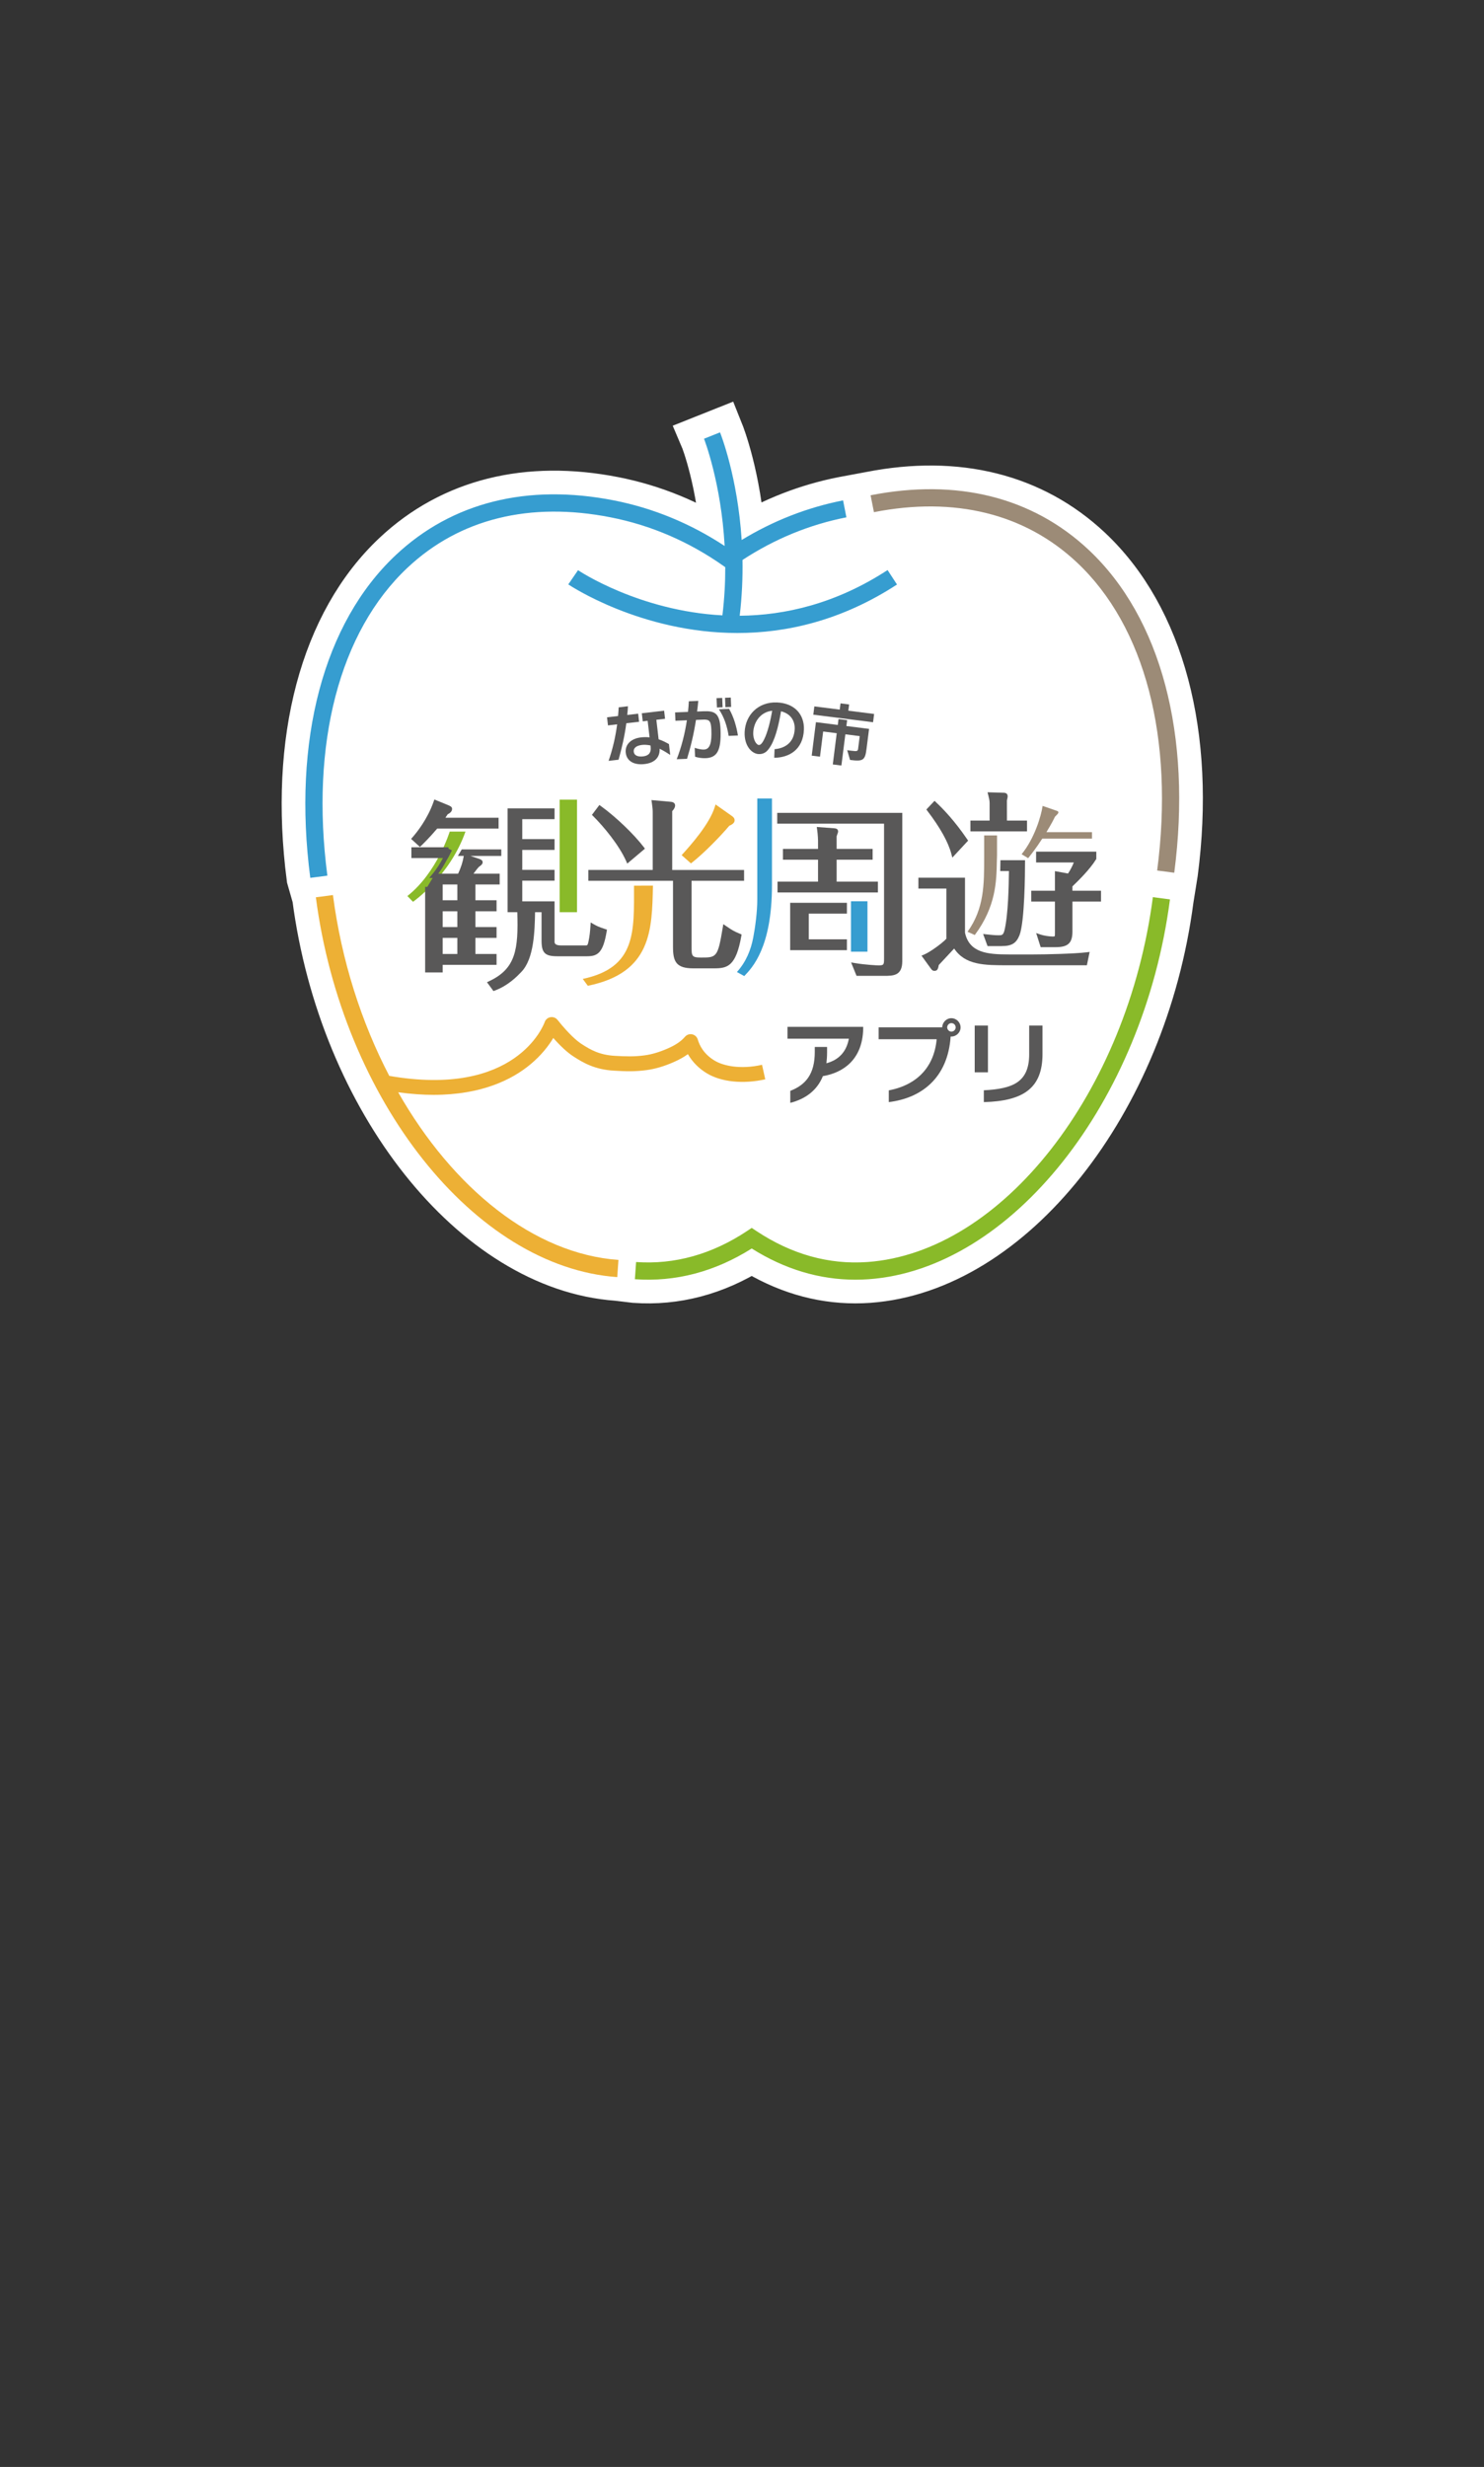 <?xml version="1.0" encoding="utf-8"?>
<!-- Generator: Adobe Illustrator 15.0.0, SVG Export Plug-In  -->
<!DOCTYPE svg PUBLIC "-//W3C//DTD SVG 1.1//EN" "http://www.w3.org/Graphics/SVG/1.1/DTD/svg11.dtd">
<svg version="1.1"
	 xmlns="http://www.w3.org/2000/svg" xmlns:xlink="http://www.w3.org/1999/xlink" xmlns:a="http://ns.adobe.com/AdobeSVGViewerExtensions/3.0/"
	 x="0px" y="0px" width="142px" height="236px" viewBox="-26.951 -38.42 142 236" enable-background="new -26.951 -38.42 142 236"
	 xml:space="preserve">
<rect x="-26.951" y="-38.42" width="142" height="236" fill="#333333" stroke="none"/>
<defs>
</defs>
<path fill="#FFFFFF" d="M2.739,45.561c-1.715-13.142,1.27-24.401,8.191-30.891c5.375-5.041,12.591-6.846,20.866-5.219
	c3.766,0.74,7.323,2.209,10.591,4.357c-0.33-6.039-1.949-10.201-1.973-10.257l1.532-0.61c0.094,0.234,1.683,4.297,2.071,10.297
	c3.021-1.843,6.277-3.114,9.704-3.788l2.632-0.49c8.276-1.627,15.489,0.179,20.865,5.219c6.92,6.489,9.907,17.75,8.192,30.891
	L85,47.619C82.467,67.03,69.8,82.99,56.161,83.957c-0.424,0.029-0.845,0.045-1.268,0.045c-3.437,0.001-6.763-0.999-9.914-2.982
	c-3.534,2.225-7.293,3.213-11.181,2.938l-1.689-0.201C18.472,82.79,5.804,66.829,3.271,47.417L2.739,45.561z"/>
<path fill="none" stroke="#FFFFFF" stroke-width="4.529" stroke-miterlimit="10" d="M2.739,45.561
	c-1.715-13.142,1.27-24.401,8.191-30.891c5.375-5.041,12.591-6.846,20.866-5.219c3.766,0.74,7.323,2.209,10.591,4.357
	c-0.33-6.039-1.949-10.201-1.973-10.257l1.532-0.61c0.094,0.234,1.683,4.297,2.071,10.297c3.021-1.843,6.277-3.114,9.704-3.788
	l2.632-0.49c8.276-1.627,15.489,0.179,20.865,5.219c6.92,6.489,9.907,17.75,8.192,30.891L85,47.619
	C82.467,67.03,69.8,82.99,56.161,83.957c-0.424,0.029-0.845,0.045-1.268,0.045c-3.437,0.001-6.763-0.999-9.914-2.982
	c-3.534,2.225-7.293,3.213-11.181,2.938l-1.689-0.201C18.472,82.79,5.804,66.829,3.271,47.417L2.739,45.561z"/>
<path fill="#EDB035" d="M35.527,46.304c-0.087,4.276-0.14,8.334-6.231,9.581l-0.485-0.657c5.142-1.09,4.905-4.544,4.905-8.923"/>
<path fill="#EDB035" d="M43.048,39.618l-1.529-1.079l-0.085,0.269c-0.52,1.646-2.337,3.665-3.02,4.424l-0.141,0.155l0.892,0.79
	l0.135-0.108c1.108-0.875,2.654-2.45,3.531-3.49c0.207-0.093,0.511-0.243,0.511-0.515C43.343,39.842,43.216,39.735,43.048,39.618"/>
<path fill="#9C8B77" d="M68.451,41.501v1.894l-0.018,0.624c-0.035,1.886-0.086,4.292-2.111,7.01l-0.692-0.312
	c1.592-2.215,1.592-4.5,1.592-7.166v-2.05H68.451z"/>
<path fill="#9C8B77" d="M77.54,41.185v0.624h-4.76c-0.641,0.987-1.038,1.472-1.351,1.869l-0.623-0.38
	c1.229-1.506,1.87-3.652,2.008-4.621l1.299,0.45c0.154,0.052,0.208,0.07,0.208,0.174c0,0.085-0.034,0.121-0.328,0.415
	c-0.157,0.329-0.294,0.606-0.814,1.471H77.54z"/>
<path fill="#369DD0" d="M46.916,37.968v8.294c0,5.954-1.879,7.885-2.652,8.693l-0.702-0.387c0.86-0.949,1.334-2.09,1.563-3.301
	c0.193-1.019,0.386-2.441,0.386-3.653v-9.647"/>
<rect x="54.476" y="47.802" fill="#369DD0" width="1.579" height="4.819"/>
<path fill="#595858" d="M32.959,43.944l0.111,0.25l1.692-1.428l-0.119-0.156c-0.939-1.229-2.653-2.871-4.077-3.902l-0.164-0.118
	l-0.713,0.944l0.126,0.127C30.837,40.682,32.272,42.415,32.959,43.944"/>
<path fill="#595858" d="M37.372,39.175c0.189-0.203,0.277-0.374,0.277-0.533c0-0.322-0.326-0.35-0.464-0.362l-1.799-0.161
	l0.035,0.255c0.085,0.627,0.085,0.652,0.085,1.08v5.351h-6.159v1.035h8.099v6.319c0,1.396,0.289,2.058,1.936,2.058h2.009
	c1.27,0,2.08-0.207,2.591-3.077l0.029-0.161l-0.151-0.065c-0.596-0.256-0.683-0.299-1.332-0.742L42.26,49.99l-0.053,0.32
	c-0.473,2.873-0.595,2.873-2.082,2.873c-0.901,0-0.901-0.146-0.901-1.092v-6.25h5.024v-1.035h-6.877V39.175z"/>
<path fill="#595858" d="M71.323,40.081h-1.921l-0.003-1.923c0.005-0.035,0.016-0.078,0.026-0.123
	c0.024-0.101,0.046-0.197,0.046-0.276c0-0.344-0.307-0.348-0.513-0.344l-1.414-0.043l0.081,0.322
	c0.049,0.194,0.118,0.463,0.118,0.705v1.681h-1.839v1.036h5.418V40.081z"/>
<path fill="#595858" d="M68.589,51.052c-0.368,0-0.672-0.035-1.137-0.085l-0.331-0.037l0.424,1.157h1.339
	c0.966,0,1.398-0.259,1.715-1.031c0.506-1.297,0.533-6.043,0.533-6.982v-0.204h-2.353l-0.02,1.034h0.833
	c-0.018,1.45-0.066,4.139-0.424,5.666C69.05,51.052,68.905,51.052,68.589,51.052"/>
<path fill="#595858" d="M71.965,52.886h-2.406c-2.037,0-3.756-0.159-4.173-2.079v-5.26h-4.457v1.035h2.677v4.803
	c-0.467,0.489-1.588,1.287-2.14,1.518l-0.241,0.099l0.879,1.214c0.08,0.114,0.172,0.242,0.358,0.242c0.298,0,0.352-0.21,0.417-0.56
	l0.646-0.693c0.271-0.292,0.551-0.591,0.824-0.883c1.07,1.6,2.894,1.6,5.175,1.6h7.525l0.265-1.276l-0.285,0.035
	C75.831,52.825,73.14,52.886,71.965,52.886"/>
<path fill="#595858" d="M64.079,43.261l0.097,0.361l1.509-1.623l-0.092-0.136c-1.172-1.72-2.264-2.87-2.973-3.531l-0.15-0.14
	l-0.779,0.83l0.105,0.14C63.015,40.761,63.783,42.14,64.079,43.261"/>
<path fill="#595858" d="M75.666,46.793v-0.418l0.076-0.073c0.435-0.419,1.586-1.536,2.179-2.502l0.03-0.05v-0.696h-5.76v1.034h3.61
	c-0.161,0.392-0.349,0.752-0.555,1.057l-1.254-0.229v1.877h-2.267v1.036h2.267v2.947c0,0.151,0,0.338-0.026,0.372
	c-0.001,0.001-0.032,0.024-0.184,0.024c-0.306,0-0.86-0.079-1.196-0.197l-0.389-0.135l0.43,1.35h1.433
	c1.187,0,1.607-0.394,1.607-1.504v-2.857h2.735v-1.036H75.666z"/>
<path fill="#595858" d="M47.447,45.92v1.037h9.604V45.92h-3.946v-2.097h3.444v-1.035h-3.444l-0.001-1.203
	c0.005-0.031,0.041-0.127,0.063-0.186c0.049-0.135,0.077-0.208,0.077-0.275c0-0.27-0.226-0.292-0.399-0.31l-1.644-0.123l0.039,0.257
	c0.07,0.452,0.085,1.037,0.085,1.042v0.798h-3.358v1.035h3.358v2.097H47.447z"/>
<polygon fill="#595858" points="48.659,52.478 54.087,52.478 54.087,51.441 50.439,51.441 50.439,48.981 54.087,48.981 
	54.087,47.946 48.659,47.946 "/>
<path fill="#595858" d="M47.42,40.378h10.222v12.914c0,0.569-0.03,0.642-0.521,0.642c-0.111,0-1.218-0.047-2.269-0.222l-0.363-0.06
	l0.52,1.282h2.615c0.906,0,1.763,0,1.763-1.418V39.343H47.42V40.378z"/>
<path fill="#89BA29" d="M16.082,41.134c0,0-1.208,3.928-4.051,6.163l0.537,0.554c0,0,3.527-2.455,5.02-6.716H16.082z"/>
<path fill="#595858" d="M13.369,42.468c0.171-0.164,0.778-0.753,1.513-1.622h5.875v-1.036h-5.089
	c0.062-0.092,0.131-0.197,0.214-0.328c0.172-0.089,0.426-0.242,0.426-0.522c0-0.191-0.169-0.266-0.354-0.347l-1.343-0.55
	l-0.072,0.206c-0.581,1.668-1.597,2.932-2.019,3.412l-0.133,0.152L13.23,42.6L13.369,42.468z"/>
<path fill="#595858" d="M20.564,52.844H18.54v-1.543h2.024v-1.035H18.54v-1.509h2.024v-1.052H18.54v-1.51h2.32v-1.034h-2.507
	c0.164-0.22,0.445-0.594,0.542-0.668c0.166-0.118,0.337-0.238,0.337-0.425c0-0.205-0.199-0.277-0.344-0.33l-0.824-0.277h2.952
	v-0.622H17.23c-0.12,0.214-0.243,0.422-0.369,0.622h0.564l-0.006,0.038c-0.085,0.528-0.265,1.087-0.533,1.662h-1.902
	c0.365-0.485,0.566-0.853,0.734-1.16c0.084-0.155,0.161-0.294,0.257-0.446l0.317-0.624l-0.329-0.167v-0.132h-3.549v1.036h3.016
	c-0.025,0.045-0.05,0.09-0.075,0.137c-0.196,0.358-0.438,0.806-0.957,1.429l-0.28,0.338h0.333l-0.515,0.85H13.73v8.187h1.676v-0.729
	h5.158V52.844z M15.406,46.195h1.406v1.51h-1.406V46.195z M15.406,48.757h1.406v1.509h-1.406V48.757z M15.406,51.301h1.406v1.543
	h-1.406V51.301z"/>
<path fill="#595858" d="M30.96,50.459c-0.665-0.215-0.864-0.33-1.097-0.462l-0.293-0.169l-0.022,0.329
	c-0.036,0.542-0.072,0.972-0.203,1.563c-0.067,0.305-0.133,0.305-0.231,0.305h-2.396c-0.275,0-0.604-0.058-0.604-0.33v-3.887h-3.091
	v-1.977h3.091v-1.036h-3.091v-1.907h3.091v-1.036h-3.091v-1.907h3.091v-1.035h-4.493v9.932h0.927
	c0.113,3.571-0.147,5.402-2.676,6.594l-0.225,0.108l0.62,0.846l0.146-0.056c1.268-0.471,2.13-1.37,2.455-1.708l0.081-0.084
	c1.205-1.258,1.264-3.918,1.299-5.7h0.62v2.714c0,1.181,0.324,1.504,1.503,1.504h2.863c1.016,0,1.527-0.344,1.865-2.371l0.029-0.176
	L30.96,50.459z"/>
<rect x="26.599" y="38.077" fill="#89BA29" width="1.662" height="10.768"/>
<path fill="#89BA29" d="M54.894,84.001c-3.437,0-6.763-1-9.914-2.983c-3.534,2.226-7.293,3.215-11.181,2.938l0.117-1.645
	c3.681,0.259,7.251-0.735,10.608-2.961l0.455-0.303l0.456,0.303c3.358,2.225,6.923,3.223,10.609,2.961
	C68.93,81.4,80.93,66.067,83.364,47.406L85,47.62c-2.534,19.41-15.2,35.372-28.839,36.337
	C55.737,83.987,55.316,84.001,54.894,84.001"/>
<path fill="#9C8B77" d="M85.41,45.07l-1.635-0.213c1.645-12.61-1.155-23.354-7.684-29.476c-4.973-4.662-11.688-6.324-19.418-4.804
	L56.353,8.96c8.275-1.627,15.489,0.179,20.865,5.219C84.138,20.669,87.125,31.928,85.41,45.07"/>
<path fill="#369DD0" d="M57.979,16.115c-4.937,3.219-9.817,4.331-14.15,4.37c0.224-1.877,0.294-3.666,0.267-5.336
	c3.073-2.01,6.411-3.385,9.943-4.079L53.721,9.45c-3.427,0.674-6.681,1.946-9.704,3.788c-0.387-6-1.977-10.063-2.071-10.297
	l-1.532,0.611c0.022,0.056,1.643,4.218,1.974,10.257c-3.269-2.149-6.825-3.617-10.592-4.358c-8.274-1.626-15.49,0.178-20.866,5.22
	c-6.921,6.489-9.906,17.75-8.191,30.889l1.635-0.212c-1.646-12.609,1.155-23.353,7.685-29.474
	c4.972-4.663,11.688-6.325,19.417-4.804c3.865,0.759,7.502,2.325,10.807,4.654l0.163,0.115c0.004,1.459-0.077,3.005-0.272,4.609
	c-7.978-0.423-13.725-4.259-13.815-4.321l-0.932,1.359c0.101,0.07,6.934,4.65,16.188,4.65c4.657,0,9.929-1.161,15.266-4.639
	L57.979,16.115z"/>
<path fill="#EDB035" d="M45.966,63.444c-2.088,0.466-3.718,0.098-4.543-0.404c-1.025-0.619-1.438-1.436-1.605-2.013
	c-0.073-0.251-0.278-0.442-0.532-0.497c-0.257-0.055-0.521,0.033-0.692,0.231c-0.369,0.432-0.886,0.785-1.628,1.111
	c-0.796,0.353-1.522,0.57-2.224,0.666c-1.009,0.139-1.824,0.107-2.862,0.048c-1.463-0.086-2.31-0.565-3.187-1.136
	c-0.431-0.282-1.182-0.91-2.296-2.302c-0.189-0.238-0.507-0.328-0.791-0.229c-0.209,0.074-0.369,0.238-0.437,0.439
	c-0.129,0.357-2.806,7.237-14.872,5.145c-2.661-5.105-4.57-11.012-5.39-17.298l-1.635,0.213
	c2.534,19.412,15.201,35.371,28.84,36.336l0.115-1.644c-8.091-0.573-15.834-6.835-21.078-16.037
	c1.215,0.165,2.346,0.246,3.383,0.246c4.606,0,7.506-1.46,9.24-2.891c1.076-0.887,1.786-1.821,2.219-2.55
	c0.708,0.801,1.354,1.393,1.925,1.764c0.971,0.632,2.07,1.258,3.879,1.363c1.12,0.066,2,0.101,3.138-0.057
	c0.835-0.115,1.687-0.367,2.605-0.774c0.521-0.229,0.959-0.476,1.335-0.75c0.418,0.734,1.038,1.367,1.813,1.835
	c1.377,0.831,3.466,1.046,5.589,0.573L45.966,63.444z"/>
<path fill="#595858" d="M51.788,64.528c-0.571,1.417-1.729,2.2-3.118,2.557v-1.15c1.505-0.579,2.343-1.638,2.343-3.723v-0.474h1.176
	v0.535c0,0.366-0.027,0.705-0.062,1.024c1.247-0.338,1.933-1.167,2.146-2.352h-5.872v-1.13h7.244v0.222
	C55.565,62.95,53.738,64.198,51.788,64.528"/>
<path fill="#595858" d="M64.083,60.74h-0.07c-0.269,3.975-2.807,5.897-5.918,6.272V65.89c2.735-0.524,4.341-2.262,4.581-4.891
	h-5.551v-1.14h6.084c0.01-0.48,0.403-0.873,0.874-0.873c0.482,0,0.882,0.4,0.882,0.882C64.965,60.339,64.566,60.74,64.083,60.74
	 M64.083,59.457c-0.213,0-0.4,0.18-0.4,0.411c0,0.213,0.187,0.401,0.4,0.401c0.232,0,0.41-0.188,0.41-0.401
	C64.494,59.637,64.316,59.457,64.083,59.457"/>
<path fill="#595858" d="M66.316,59.689h1.266v4.473h-1.266V59.689z M67.189,67.013v-1.131c2.753-0.142,4.339-0.757,4.339-3.448
	v-2.745h1.275v2.727C72.803,65.658,70.995,66.916,67.189,67.013"/>
<path fill="#595858" d="M32.979,30.769c-0.16,1.225-0.429,2.376-0.741,3.488l-0.956,0.11c0.401-1.141,0.67-2.345,0.821-3.495
	l-0.878,0.102l-0.09-0.774l1.054-0.123c0.027-0.279,0.047-0.559,0.062-0.831l0.884-0.103c-0.013,0.286-0.033,0.558-0.067,0.832
	l1.046-0.122l0.089,0.774L32.979,30.769z M36.168,33.208c0.037,0.884-0.541,1.36-1.443,1.465c-1.001,0.116-1.706-0.276-1.8-1.076
	c-0.09-0.773,0.488-1.362,1.45-1.473c0.299-0.035,0.576-0.033,0.83-0.004l-0.184-1.586l-0.467,0.055l-0.091-0.775l2.133-0.247
	l0.09,0.774l-0.832,0.097l0.216,1.866c0.44,0.146,0.772,0.339,0.989,0.459l0.121,1.034C36.886,33.604,36.539,33.388,36.168,33.208
	 M35.295,32.893c-0.27-0.053-0.544-0.082-0.816-0.05c-0.598,0.07-0.824,0.339-0.789,0.639c0.047,0.403,0.429,0.51,0.903,0.456
	c0.501-0.059,0.786-0.322,0.715-0.94L35.295,32.893z"/>
<path fill="#595858" d="M40.565,34.111c-0.359,0.015-0.781-0.059-1.006-0.142l-0.035-0.85c0.24,0.082,0.61,0.179,0.891,0.167
	c0.569-0.023,0.753-0.646,0.702-1.881c-0.035-0.837-0.166-1.008-0.779-0.982l-0.692,0.027c-0.208,1.338-0.499,2.567-0.857,3.721
	l-0.986,0.04c0.456-1.171,0.777-2.428,0.973-3.725l-1.098,0.045l-0.031-0.798l1.234-0.049c0.039-0.342,0.064-0.678,0.083-1.018
	l0.903-0.038c-0.032,0.35-0.07,0.685-0.116,1.02l0.614-0.025c1.08-0.044,1.565,0.172,1.629,1.747
	C42.074,33.376,41.67,34.066,40.565,34.111 M41.651,29.262l-0.037-0.896l0.542-0.021l0.037,0.896L41.651,29.262z M42.771,31.979
	c-0.142-0.91-0.413-1.764-0.93-2.542l0.975-0.04c0.443,0.768,0.71,1.699,0.843,2.545L42.771,31.979z M42.462,29.229l-0.036-0.896
	l0.548-0.022l0.036,0.895L42.462,29.229z"/>
<path fill="#595858" d="M47.132,34.072l0.033-0.824c0.939-0.074,1.874-0.58,1.927-1.934c0.03-0.791-0.401-1.469-1.309-1.688
	c-0.256,1.535-0.615,2.843-1.14,3.549c-0.319,0.485-0.708,0.555-1.002,0.543c-0.647-0.025-1.39-0.78-1.339-2.093
	c0.064-1.634,1.292-2.915,3.089-2.845c1.699,0.066,2.637,1.164,2.582,2.601C49.897,33.323,48.527,34.062,47.132,34.072
	 M45.125,31.657c-0.027,0.731,0.328,1.184,0.53,1.192c0.144,0.006,0.298-0.1,0.518-0.549c0.327-0.648,0.607-1.79,0.762-2.726
	C45.83,29.688,45.165,30.638,45.125,31.657"/>
<path fill="#595858" d="M54.387,34.279l-0.273-0.932c0.157,0.02,0.293,0.037,0.409,0.052c0.488,0.062,0.607,0.057,0.635-0.17
	l0.156-1.228l-1.376-0.173l-0.378,2.985l-0.824-0.103l0.377-2.987l-1.297-0.163l-0.304,2.408l-0.792-0.1l0.404-3.201l2.091,0.265
	l0.071-0.564l0.824,0.104l-0.072,0.564l2.17,0.274l-0.244,1.922C55.825,34.322,55.633,34.437,54.387,34.279 M50.872,29.95l0.1-0.792
	l2.428,0.307l0.076-0.598l0.824,0.105l-0.076,0.597l2.466,0.312l-0.099,0.792L50.872,29.95z"/>
</svg>
